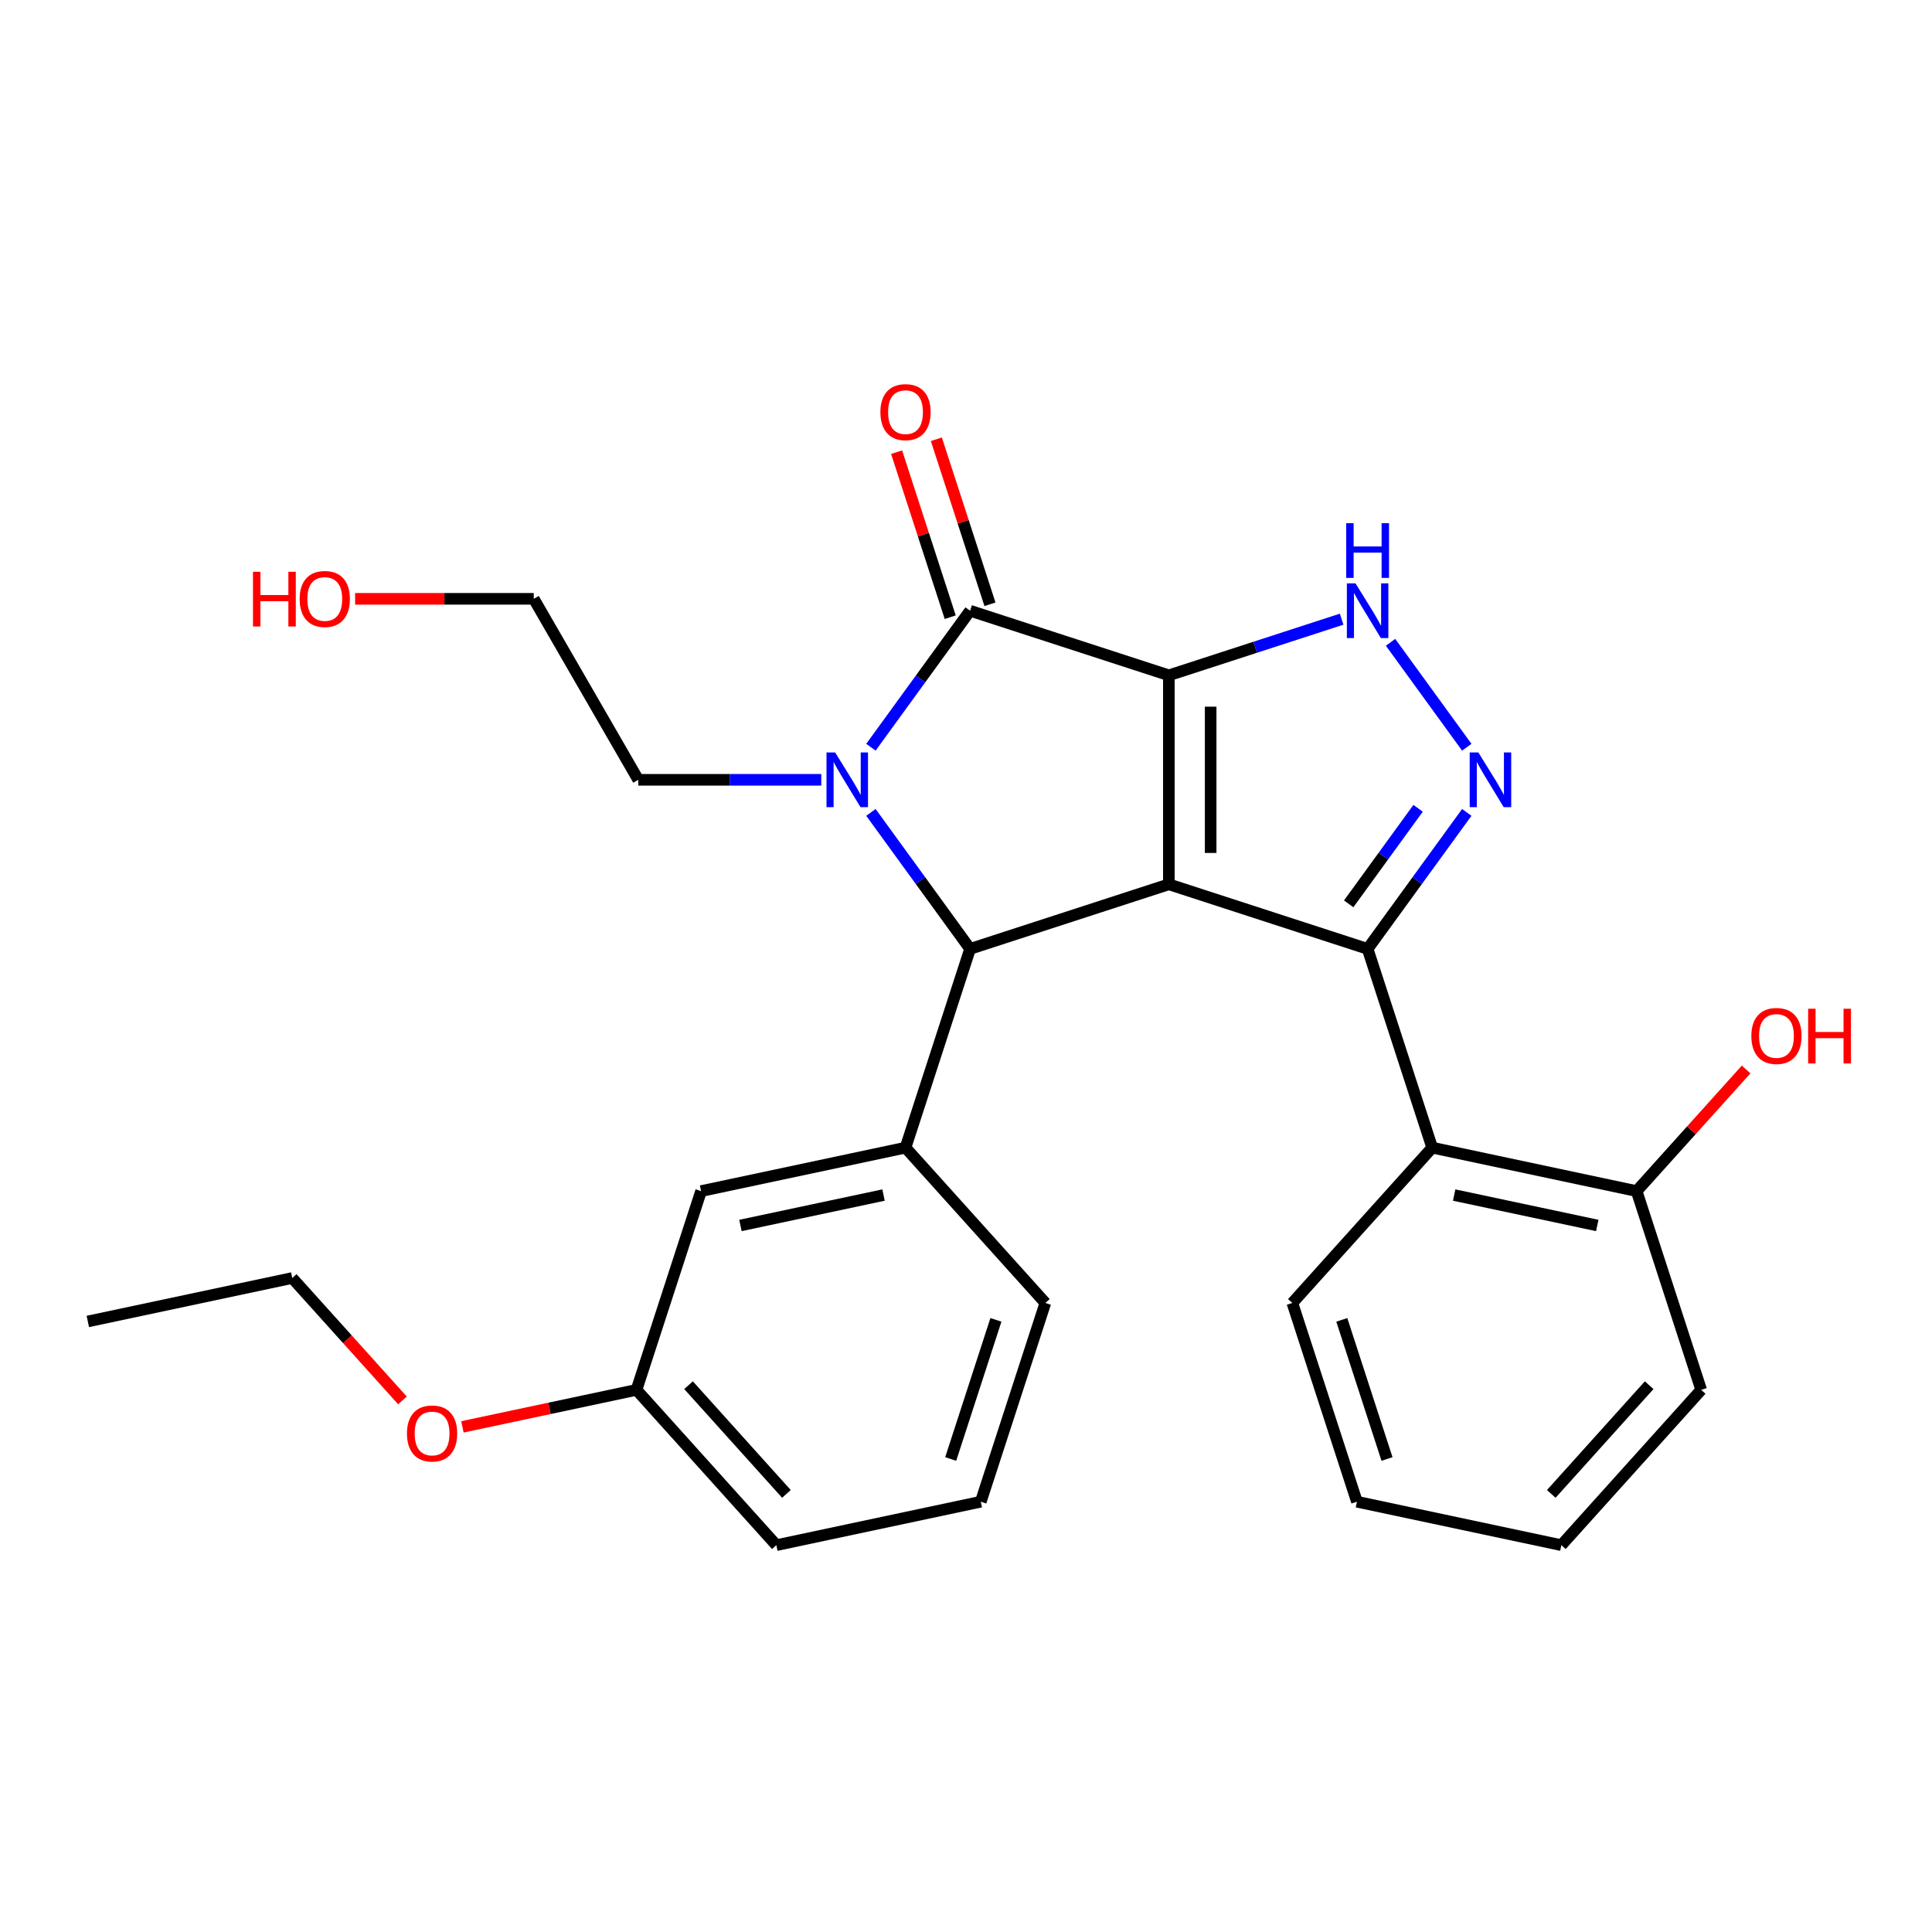 <?xml version='1.0' encoding='iso-8859-1'?>
<svg version='1.1' baseProfile='full'
              xmlns='http://www.w3.org/2000/svg'
                      xmlns:rdkit='http://www.rdkit.org/xml'
                      xmlns:xlink='http://www.w3.org/1999/xlink'
                  xml:space='preserve'
width='1000px' height='1000px' viewBox='0 0 1000 1000'>
<!-- END OF HEADER -->
<rect style='opacity:1.0;fill:#FFFFFF;stroke:none' width='1000' height='1000' x='0' y='0'> </rect>
<path class='bond-0' d='M 604.996,349.544 L 604.996,457.717' style='fill:none;fill-rule:evenodd;stroke:#000000;stroke-width:6px;stroke-linecap:butt;stroke-linejoin:miter;stroke-opacity:1' />
<path class='bond-0' d='M 626.631,365.77 L 626.631,441.491' style='fill:none;fill-rule:evenodd;stroke:#000000;stroke-width:6px;stroke-linecap:butt;stroke-linejoin:miter;stroke-opacity:1' />
<path class='bond-2' d='M 604.996,349.544 L 502.118,316.117' style='fill:none;fill-rule:evenodd;stroke:#000000;stroke-width:6px;stroke-linecap:butt;stroke-linejoin:miter;stroke-opacity:1' />
<path class='bond-6' d='M 604.996,349.544 L 649.713,335.014' style='fill:none;fill-rule:evenodd;stroke:#000000;stroke-width:6px;stroke-linecap:butt;stroke-linejoin:miter;stroke-opacity:1' />
<path class='bond-6' d='M 649.713,335.014 L 694.43,320.485' style='fill:none;fill-rule:evenodd;stroke:#0000FF;stroke-width:6px;stroke-linecap:butt;stroke-linejoin:miter;stroke-opacity:1' />
<path class='bond-1' d='M 604.996,457.717 L 707.875,491.144' style='fill:none;fill-rule:evenodd;stroke:#000000;stroke-width:6px;stroke-linecap:butt;stroke-linejoin:miter;stroke-opacity:1' />
<path class='bond-4' d='M 604.996,457.717 L 502.118,491.144' style='fill:none;fill-rule:evenodd;stroke:#000000;stroke-width:6px;stroke-linecap:butt;stroke-linejoin:miter;stroke-opacity:1' />
<path class='bond-7' d='M 707.875,491.144 L 741.302,594.022' style='fill:none;fill-rule:evenodd;stroke:#000000;stroke-width:6px;stroke-linecap:butt;stroke-linejoin:miter;stroke-opacity:1' />
<path class='bond-27' d='M 707.875,491.144 L 733.54,455.819' style='fill:none;fill-rule:evenodd;stroke:#000000;stroke-width:6px;stroke-linecap:butt;stroke-linejoin:miter;stroke-opacity:1' />
<path class='bond-27' d='M 733.54,455.819 L 759.205,420.495' style='fill:none;fill-rule:evenodd;stroke:#0000FF;stroke-width:6px;stroke-linecap:butt;stroke-linejoin:miter;stroke-opacity:1' />
<path class='bond-27' d='M 698.072,467.83 L 716.037,443.103' style='fill:none;fill-rule:evenodd;stroke:#000000;stroke-width:6px;stroke-linecap:butt;stroke-linejoin:miter;stroke-opacity:1' />
<path class='bond-27' d='M 716.037,443.103 L 734.002,418.375' style='fill:none;fill-rule:evenodd;stroke:#0000FF;stroke-width:6px;stroke-linecap:butt;stroke-linejoin:miter;stroke-opacity:1' />
<path class='bond-3' d='M 502.118,316.117 L 476.453,351.441' style='fill:none;fill-rule:evenodd;stroke:#000000;stroke-width:6px;stroke-linecap:butt;stroke-linejoin:miter;stroke-opacity:1' />
<path class='bond-3' d='M 476.453,351.441 L 450.788,386.766' style='fill:none;fill-rule:evenodd;stroke:#0000FF;stroke-width:6px;stroke-linecap:butt;stroke-linejoin:miter;stroke-opacity:1' />
<path class='bond-9' d='M 512.406,312.774 L 498.529,270.067' style='fill:none;fill-rule:evenodd;stroke:#000000;stroke-width:6px;stroke-linecap:butt;stroke-linejoin:miter;stroke-opacity:1' />
<path class='bond-9' d='M 498.529,270.067 L 484.653,227.36' style='fill:none;fill-rule:evenodd;stroke:#FF0000;stroke-width:6px;stroke-linecap:butt;stroke-linejoin:miter;stroke-opacity:1' />
<path class='bond-9' d='M 491.83,319.459 L 477.954,276.752' style='fill:none;fill-rule:evenodd;stroke:#000000;stroke-width:6px;stroke-linecap:butt;stroke-linejoin:miter;stroke-opacity:1' />
<path class='bond-9' d='M 477.954,276.752 L 464.077,234.045' style='fill:none;fill-rule:evenodd;stroke:#FF0000;stroke-width:6px;stroke-linecap:butt;stroke-linejoin:miter;stroke-opacity:1' />
<path class='bond-12' d='M 425.091,403.63 L 377.727,403.63' style='fill:none;fill-rule:evenodd;stroke:#0000FF;stroke-width:6px;stroke-linecap:butt;stroke-linejoin:miter;stroke-opacity:1' />
<path class='bond-12' d='M 377.727,403.63 L 330.363,403.63' style='fill:none;fill-rule:evenodd;stroke:#000000;stroke-width:6px;stroke-linecap:butt;stroke-linejoin:miter;stroke-opacity:1' />
<path class='bond-28' d='M 450.788,420.495 L 476.453,455.819' style='fill:none;fill-rule:evenodd;stroke:#0000FF;stroke-width:6px;stroke-linecap:butt;stroke-linejoin:miter;stroke-opacity:1' />
<path class='bond-28' d='M 476.453,455.819 L 502.118,491.144' style='fill:none;fill-rule:evenodd;stroke:#000000;stroke-width:6px;stroke-linecap:butt;stroke-linejoin:miter;stroke-opacity:1' />
<path class='bond-8' d='M 502.118,491.144 L 468.691,594.022' style='fill:none;fill-rule:evenodd;stroke:#000000;stroke-width:6px;stroke-linecap:butt;stroke-linejoin:miter;stroke-opacity:1' />
<path class='bond-5' d='M 759.205,386.766 L 719.749,332.46' style='fill:none;fill-rule:evenodd;stroke:#0000FF;stroke-width:6px;stroke-linecap:butt;stroke-linejoin:miter;stroke-opacity:1' />
<path class='bond-11' d='M 741.302,594.022 L 847.111,616.513' style='fill:none;fill-rule:evenodd;stroke:#000000;stroke-width:6px;stroke-linecap:butt;stroke-linejoin:miter;stroke-opacity:1' />
<path class='bond-11' d='M 752.675,618.558 L 826.742,634.301' style='fill:none;fill-rule:evenodd;stroke:#000000;stroke-width:6px;stroke-linecap:butt;stroke-linejoin:miter;stroke-opacity:1' />
<path class='bond-16' d='M 741.302,594.022 L 668.92,674.41' style='fill:none;fill-rule:evenodd;stroke:#000000;stroke-width:6px;stroke-linecap:butt;stroke-linejoin:miter;stroke-opacity:1' />
<path class='bond-10' d='M 468.691,594.022 L 362.882,616.513' style='fill:none;fill-rule:evenodd;stroke:#000000;stroke-width:6px;stroke-linecap:butt;stroke-linejoin:miter;stroke-opacity:1' />
<path class='bond-10' d='M 457.317,618.558 L 383.251,634.301' style='fill:none;fill-rule:evenodd;stroke:#000000;stroke-width:6px;stroke-linecap:butt;stroke-linejoin:miter;stroke-opacity:1' />
<path class='bond-14' d='M 468.691,594.022 L 541.072,674.41' style='fill:none;fill-rule:evenodd;stroke:#000000;stroke-width:6px;stroke-linecap:butt;stroke-linejoin:miter;stroke-opacity:1' />
<path class='bond-13' d='M 362.882,616.513 L 329.454,719.391' style='fill:none;fill-rule:evenodd;stroke:#000000;stroke-width:6px;stroke-linecap:butt;stroke-linejoin:miter;stroke-opacity:1' />
<path class='bond-15' d='M 847.111,616.513 L 875.45,585.039' style='fill:none;fill-rule:evenodd;stroke:#000000;stroke-width:6px;stroke-linecap:butt;stroke-linejoin:miter;stroke-opacity:1' />
<path class='bond-15' d='M 875.45,585.039 L 903.789,553.566' style='fill:none;fill-rule:evenodd;stroke:#FF0000;stroke-width:6px;stroke-linecap:butt;stroke-linejoin:miter;stroke-opacity:1' />
<path class='bond-20' d='M 847.111,616.513 L 880.538,719.391' style='fill:none;fill-rule:evenodd;stroke:#000000;stroke-width:6px;stroke-linecap:butt;stroke-linejoin:miter;stroke-opacity:1' />
<path class='bond-22' d='M 330.363,403.63 L 276.276,309.95' style='fill:none;fill-rule:evenodd;stroke:#000000;stroke-width:6px;stroke-linecap:butt;stroke-linejoin:miter;stroke-opacity:1' />
<path class='bond-17' d='M 329.454,719.391 L 284.402,728.967' style='fill:none;fill-rule:evenodd;stroke:#000000;stroke-width:6px;stroke-linecap:butt;stroke-linejoin:miter;stroke-opacity:1' />
<path class='bond-17' d='M 284.402,728.967 L 239.35,738.544' style='fill:none;fill-rule:evenodd;stroke:#FF0000;stroke-width:6px;stroke-linecap:butt;stroke-linejoin:miter;stroke-opacity:1' />
<path class='bond-29' d='M 329.454,719.391 L 401.836,799.779' style='fill:none;fill-rule:evenodd;stroke:#000000;stroke-width:6px;stroke-linecap:butt;stroke-linejoin:miter;stroke-opacity:1' />
<path class='bond-29' d='M 356.389,716.973 L 407.056,773.245' style='fill:none;fill-rule:evenodd;stroke:#000000;stroke-width:6px;stroke-linecap:butt;stroke-linejoin:miter;stroke-opacity:1' />
<path class='bond-19' d='M 541.072,674.41 L 507.645,777.289' style='fill:none;fill-rule:evenodd;stroke:#000000;stroke-width:6px;stroke-linecap:butt;stroke-linejoin:miter;stroke-opacity:1' />
<path class='bond-19' d='M 515.483,683.157 L 492.083,755.172' style='fill:none;fill-rule:evenodd;stroke:#000000;stroke-width:6px;stroke-linecap:butt;stroke-linejoin:miter;stroke-opacity:1' />
<path class='bond-24' d='M 668.92,674.41 L 702.348,777.289' style='fill:none;fill-rule:evenodd;stroke:#000000;stroke-width:6px;stroke-linecap:butt;stroke-linejoin:miter;stroke-opacity:1' />
<path class='bond-24' d='M 694.51,683.157 L 717.909,755.172' style='fill:none;fill-rule:evenodd;stroke:#000000;stroke-width:6px;stroke-linecap:butt;stroke-linejoin:miter;stroke-opacity:1' />
<path class='bond-23' d='M 208.317,724.857 L 179.79,693.175' style='fill:none;fill-rule:evenodd;stroke:#FF0000;stroke-width:6px;stroke-linecap:butt;stroke-linejoin:miter;stroke-opacity:1' />
<path class='bond-23' d='M 179.79,693.175 L 151.264,661.494' style='fill:none;fill-rule:evenodd;stroke:#000000;stroke-width:6px;stroke-linecap:butt;stroke-linejoin:miter;stroke-opacity:1' />
<path class='bond-18' d='M 183.808,309.95 L 230.042,309.95' style='fill:none;fill-rule:evenodd;stroke:#FF0000;stroke-width:6px;stroke-linecap:butt;stroke-linejoin:miter;stroke-opacity:1' />
<path class='bond-18' d='M 230.042,309.95 L 276.276,309.95' style='fill:none;fill-rule:evenodd;stroke:#000000;stroke-width:6px;stroke-linecap:butt;stroke-linejoin:miter;stroke-opacity:1' />
<path class='bond-21' d='M 507.645,777.289 L 401.836,799.779' style='fill:none;fill-rule:evenodd;stroke:#000000;stroke-width:6px;stroke-linecap:butt;stroke-linejoin:miter;stroke-opacity:1' />
<path class='bond-30' d='M 880.538,719.391 L 808.157,799.779' style='fill:none;fill-rule:evenodd;stroke:#000000;stroke-width:6px;stroke-linecap:butt;stroke-linejoin:miter;stroke-opacity:1' />
<path class='bond-30' d='M 853.603,716.973 L 802.936,773.245' style='fill:none;fill-rule:evenodd;stroke:#000000;stroke-width:6px;stroke-linecap:butt;stroke-linejoin:miter;stroke-opacity:1' />
<path class='bond-25' d='M 151.264,661.494 L 45.455,683.984' style='fill:none;fill-rule:evenodd;stroke:#000000;stroke-width:6px;stroke-linecap:butt;stroke-linejoin:miter;stroke-opacity:1' />
<path class='bond-26' d='M 702.348,777.289 L 808.157,799.779' style='fill:none;fill-rule:evenodd;stroke:#000000;stroke-width:6px;stroke-linecap:butt;stroke-linejoin:miter;stroke-opacity:1' />
<path  class='atom-4' d='M 432.275 389.47
L 441.555 404.47
Q 442.475 405.95, 443.955 408.63
Q 445.435 411.31, 445.515 411.47
L 445.515 389.47
L 449.275 389.47
L 449.275 417.79
L 445.395 417.79
L 435.435 401.39
Q 434.275 399.47, 433.035 397.27
Q 431.835 395.07, 431.475 394.39
L 431.475 417.79
L 427.795 417.79
L 427.795 389.47
L 432.275 389.47
' fill='#0000FF'/>
<path  class='atom-6' d='M 765.197 389.47
L 774.477 404.47
Q 775.397 405.95, 776.877 408.63
Q 778.357 411.31, 778.437 411.47
L 778.437 389.47
L 782.197 389.47
L 782.197 417.79
L 778.317 417.79
L 768.357 401.39
Q 767.197 399.47, 765.957 397.27
Q 764.757 395.07, 764.397 394.39
L 764.397 417.79
L 760.717 417.79
L 760.717 389.47
L 765.197 389.47
' fill='#0000FF'/>
<path  class='atom-7' d='M 701.615 301.957
L 710.895 316.957
Q 711.815 318.437, 713.295 321.117
Q 714.775 323.797, 714.855 323.957
L 714.855 301.957
L 718.615 301.957
L 718.615 330.277
L 714.735 330.277
L 704.775 313.877
Q 703.615 311.957, 702.375 309.757
Q 701.175 307.557, 700.815 306.877
L 700.815 330.277
L 697.135 330.277
L 697.135 301.957
L 701.615 301.957
' fill='#0000FF'/>
<path  class='atom-7' d='M 696.795 270.805
L 700.635 270.805
L 700.635 282.845
L 715.115 282.845
L 715.115 270.805
L 718.955 270.805
L 718.955 299.125
L 715.115 299.125
L 715.115 286.045
L 700.635 286.045
L 700.635 299.125
L 696.795 299.125
L 696.795 270.805
' fill='#0000FF'/>
<path  class='atom-10' d='M 455.691 213.318
Q 455.691 206.518, 459.051 202.718
Q 462.411 198.918, 468.691 198.918
Q 474.971 198.918, 478.331 202.718
Q 481.691 206.518, 481.691 213.318
Q 481.691 220.198, 478.291 224.118
Q 474.891 227.998, 468.691 227.998
Q 462.451 227.998, 459.051 224.118
Q 455.691 220.238, 455.691 213.318
M 468.691 224.798
Q 473.011 224.798, 475.331 221.918
Q 477.691 218.998, 477.691 213.318
Q 477.691 207.758, 475.331 204.958
Q 473.011 202.118, 468.691 202.118
Q 464.371 202.118, 462.011 204.918
Q 459.691 207.718, 459.691 213.318
Q 459.691 219.038, 462.011 221.918
Q 464.371 224.798, 468.691 224.798
' fill='#FF0000'/>
<path  class='atom-16' d='M 906.493 536.205
Q 906.493 529.405, 909.853 525.605
Q 913.213 521.805, 919.493 521.805
Q 925.773 521.805, 929.133 525.605
Q 932.493 529.405, 932.493 536.205
Q 932.493 543.085, 929.093 547.005
Q 925.693 550.885, 919.493 550.885
Q 913.253 550.885, 909.853 547.005
Q 906.493 543.125, 906.493 536.205
M 919.493 547.685
Q 923.813 547.685, 926.133 544.805
Q 928.493 541.885, 928.493 536.205
Q 928.493 530.645, 926.133 527.845
Q 923.813 525.005, 919.493 525.005
Q 915.173 525.005, 912.813 527.805
Q 910.493 530.605, 910.493 536.205
Q 910.493 541.925, 912.813 544.805
Q 915.173 547.685, 919.493 547.685
' fill='#FF0000'/>
<path  class='atom-16' d='M 935.893 522.125
L 939.733 522.125
L 939.733 534.165
L 954.213 534.165
L 954.213 522.125
L 958.053 522.125
L 958.053 550.445
L 954.213 550.445
L 954.213 537.365
L 939.733 537.365
L 939.733 550.445
L 935.893 550.445
L 935.893 522.125
' fill='#FF0000'/>
<path  class='atom-18' d='M 210.645 741.962
Q 210.645 735.162, 214.005 731.362
Q 217.365 727.562, 223.645 727.562
Q 229.925 727.562, 233.285 731.362
Q 236.645 735.162, 236.645 741.962
Q 236.645 748.842, 233.245 752.762
Q 229.845 756.642, 223.645 756.642
Q 217.405 756.642, 214.005 752.762
Q 210.645 748.882, 210.645 741.962
M 223.645 753.442
Q 227.965 753.442, 230.285 750.562
Q 232.645 747.642, 232.645 741.962
Q 232.645 736.402, 230.285 733.602
Q 227.965 730.762, 223.645 730.762
Q 219.325 730.762, 216.965 733.562
Q 214.645 736.362, 214.645 741.962
Q 214.645 747.682, 216.965 750.562
Q 219.325 753.442, 223.645 753.442
' fill='#FF0000'/>
<path  class='atom-19' d='M 130.943 295.95
L 134.783 295.95
L 134.783 307.99
L 149.263 307.99
L 149.263 295.95
L 153.103 295.95
L 153.103 324.27
L 149.263 324.27
L 149.263 311.19
L 134.783 311.19
L 134.783 324.27
L 130.943 324.27
L 130.943 295.95
' fill='#FF0000'/>
<path  class='atom-19' d='M 155.103 310.03
Q 155.103 303.23, 158.463 299.43
Q 161.823 295.63, 168.103 295.63
Q 174.383 295.63, 177.743 299.43
Q 181.103 303.23, 181.103 310.03
Q 181.103 316.91, 177.703 320.83
Q 174.303 324.71, 168.103 324.71
Q 161.863 324.71, 158.463 320.83
Q 155.103 316.95, 155.103 310.03
M 168.103 321.51
Q 172.423 321.51, 174.743 318.63
Q 177.103 315.71, 177.103 310.03
Q 177.103 304.47, 174.743 301.67
Q 172.423 298.83, 168.103 298.83
Q 163.783 298.83, 161.423 301.63
Q 159.103 304.43, 159.103 310.03
Q 159.103 315.75, 161.423 318.63
Q 163.783 321.51, 168.103 321.51
' fill='#FF0000'/>
</svg>
